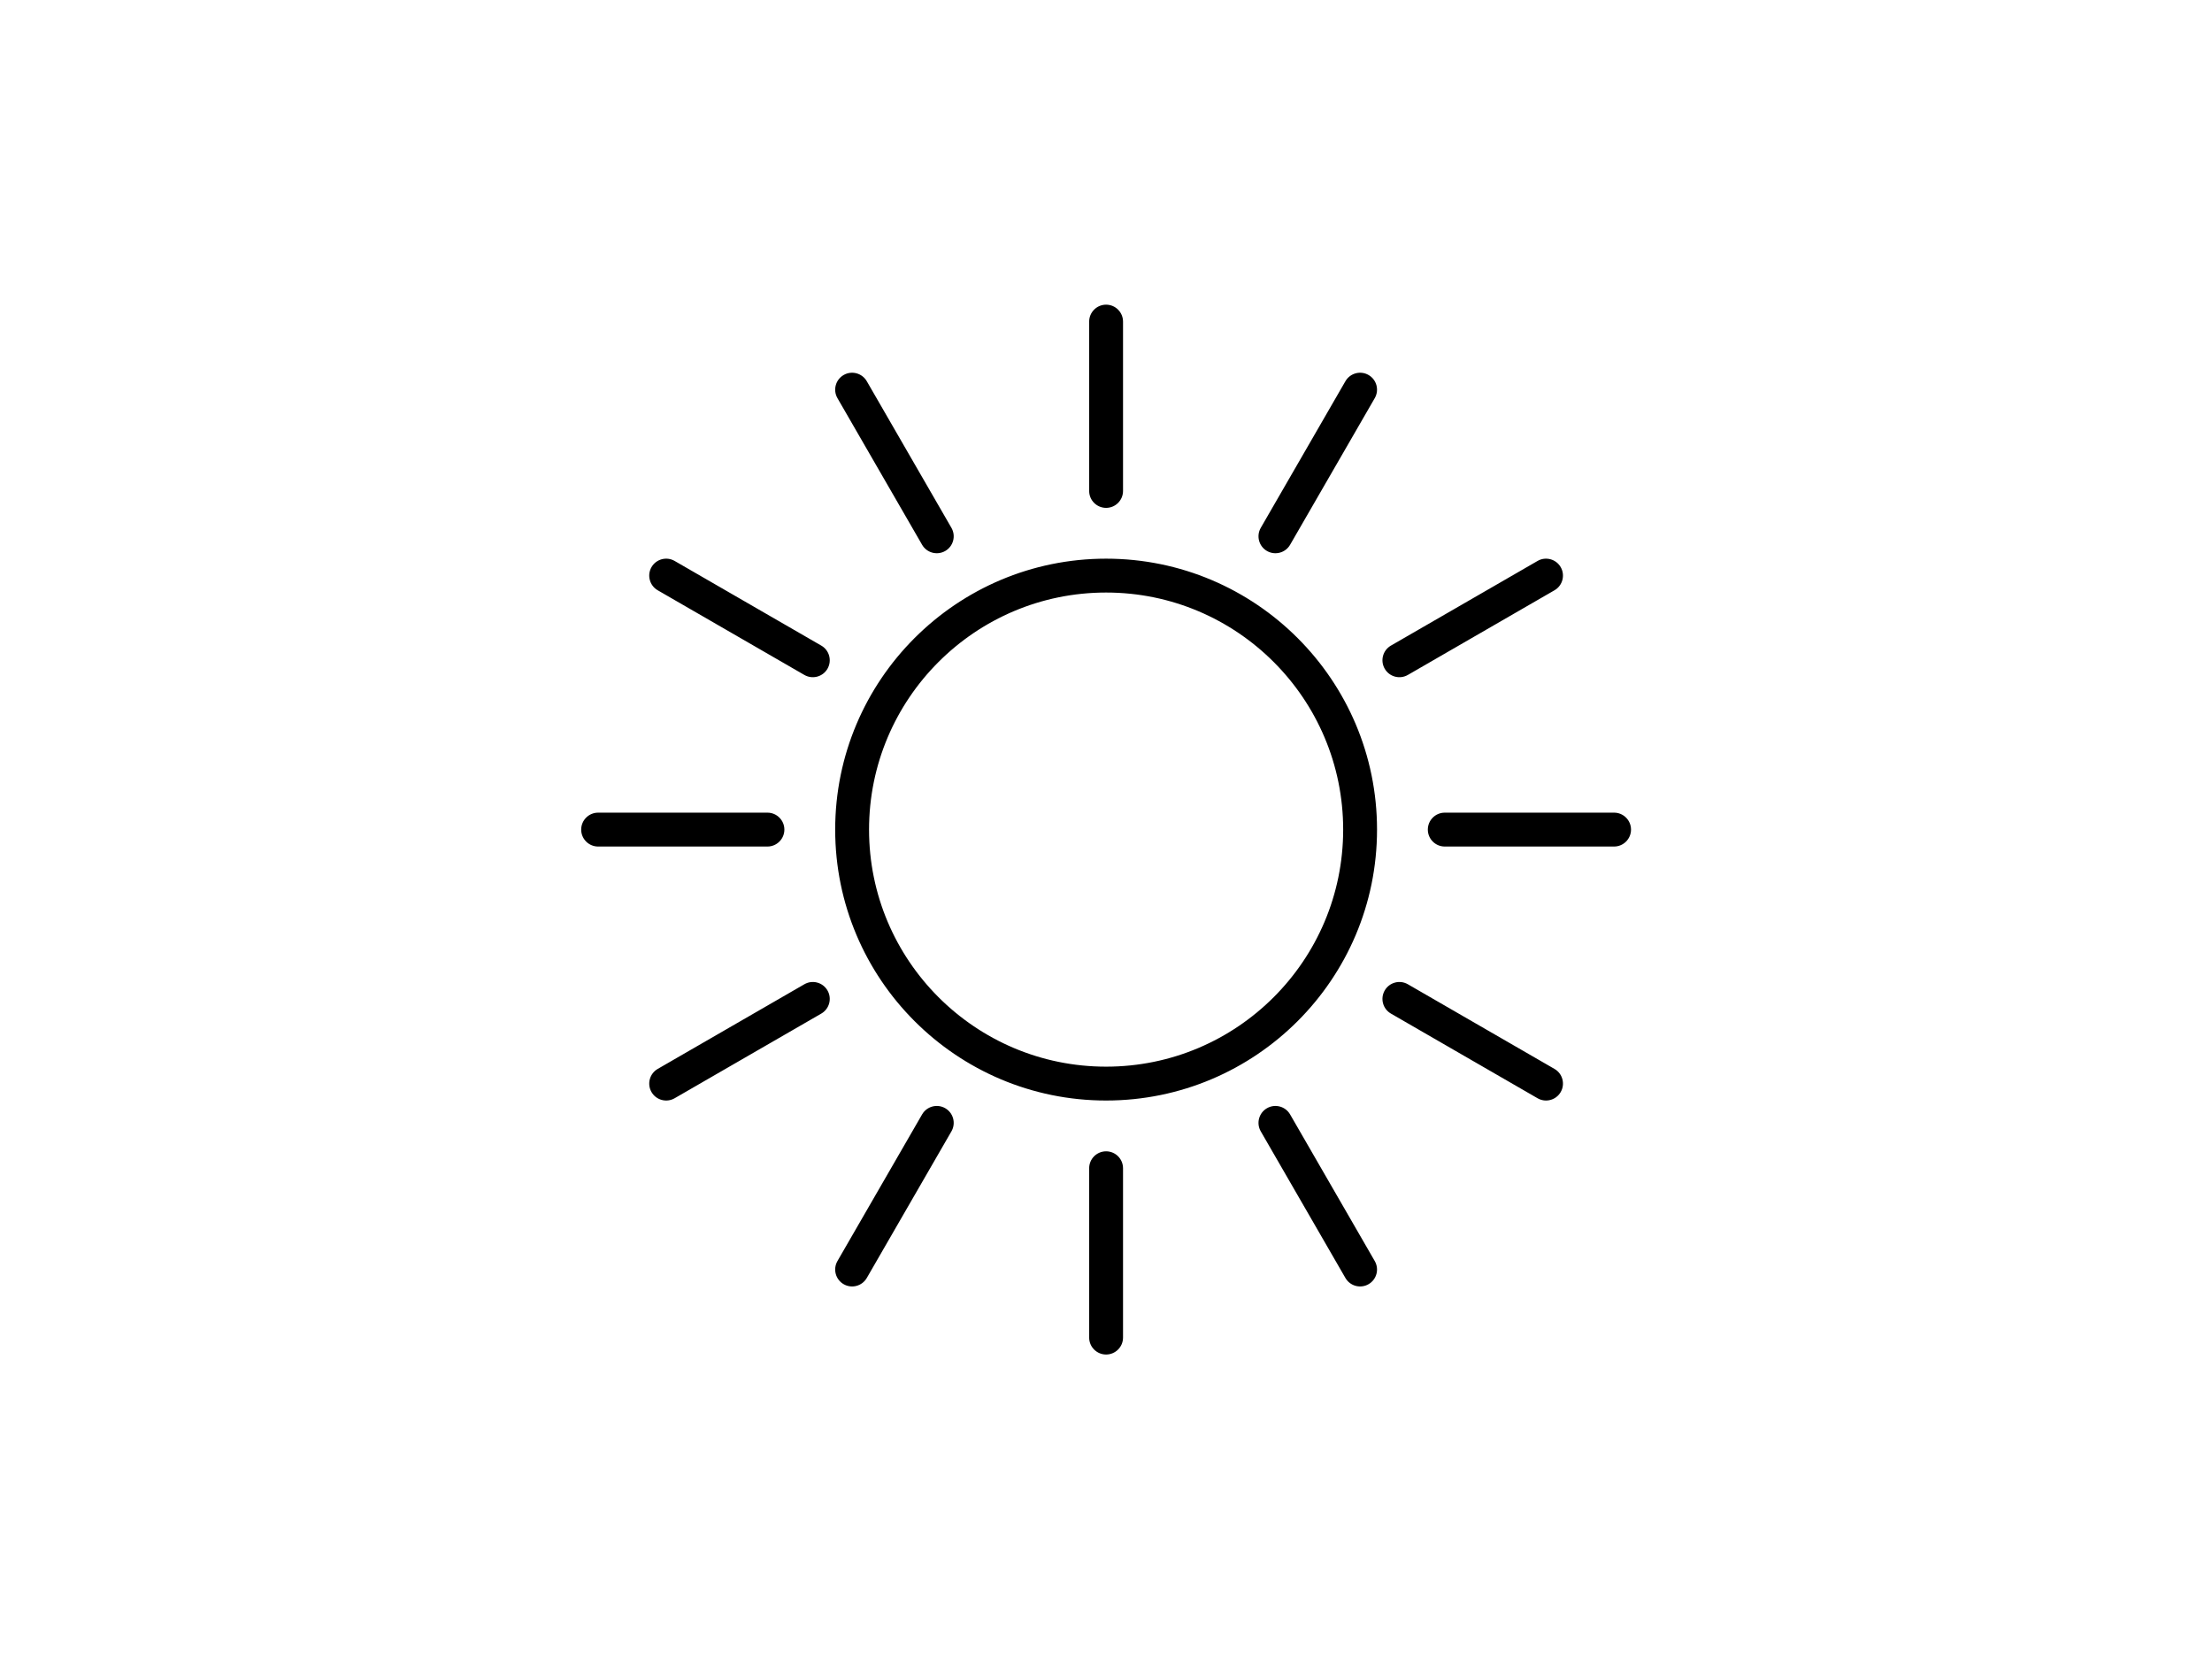 <?xml version="1.0" encoding="UTF-8"?><svg xmlns="http://www.w3.org/2000/svg" xmlns:xlink="http://www.w3.org/1999/xlink" width="1024" zoomAndPan="magnify" viewBox="0 0 768 576" height="768" preserveAspectRatio="xMidYMid meet" version="1.2"><defs><clipPath id="663f658b79"><path d="M 201.785 105.785 L 566.285 105.785 L 566.285 470.285 L 201.785 470.285 Z M 201.785 105.785 "/></clipPath></defs><g id="f045c9c6ce"><rect x="0" width="768" y="0" height="576" style="fill:#ffffff;fill-opacity:1;stroke:none;"/><rect x="0" width="768" y="0" height="576" style="fill:#ffffff;fill-opacity:1;stroke:none;"/><g clip-rule="nonzero" clip-path="url(#663f658b79)"><path style=" stroke:none;fill-rule:evenodd;fill:#000000;fill-opacity:1;" d="M 389.914 464.406 L 389.914 405.613 C 389.914 402.367 387.281 399.734 384.035 399.734 C 380.789 399.734 378.156 402.367 378.156 405.613 L 378.156 464.406 C 378.156 467.648 380.789 470.285 384.035 470.285 C 387.281 470.285 389.914 467.648 389.914 464.406 Z M 320.152 386.922 L 290.758 437.836 C 289.137 440.645 290.102 444.246 292.91 445.867 C 295.719 447.488 299.32 446.523 300.941 443.715 L 330.336 392.801 C 331.961 389.992 330.996 386.395 328.184 384.77 C 325.375 383.148 321.777 384.113 320.152 386.922 Z M 477.312 437.836 L 447.918 386.922 C 446.293 384.113 442.695 383.148 439.887 384.77 C 437.078 386.395 436.113 389.992 437.734 392.801 L 467.129 443.715 C 468.754 446.523 472.352 447.488 475.16 445.867 C 477.973 444.246 478.934 440.645 477.312 437.836 Z M 539.719 371.129 L 488.805 341.734 C 485.992 340.109 482.395 341.074 480.773 343.883 C 479.148 346.695 480.113 350.293 482.926 351.914 L 533.84 381.309 C 536.648 382.934 540.246 381.969 541.871 379.16 C 543.488 376.348 542.527 372.75 539.719 371.129 Z M 279.27 341.734 L 228.352 371.129 C 225.547 372.75 224.582 376.348 226.199 379.16 C 227.824 381.969 231.426 382.934 234.23 381.309 L 285.148 351.914 C 287.957 350.293 288.922 346.695 287.301 343.883 C 285.676 341.074 282.078 340.109 279.27 341.734 Z M 384.035 193.969 C 332.121 193.969 289.973 236.117 289.973 288.035 C 289.973 339.949 332.121 382.098 384.035 382.098 C 435.949 382.098 478.102 339.949 478.102 288.035 C 478.102 236.117 435.949 193.969 384.035 193.969 Z M 384.035 205.727 C 429.465 205.727 466.344 242.605 466.344 288.035 C 466.344 333.461 429.465 370.34 384.035 370.34 C 338.609 370.34 301.73 333.461 301.73 288.035 C 301.73 242.605 338.609 205.727 384.035 205.727 Z M 266.453 282.152 L 207.664 282.152 C 204.418 282.152 201.785 284.789 201.785 288.035 C 201.785 291.277 204.418 293.914 207.664 293.914 L 266.453 293.914 C 269.699 293.914 272.332 291.277 272.332 288.035 C 272.332 284.789 269.699 282.152 266.453 282.152 Z M 560.406 282.152 L 501.617 282.152 C 498.371 282.152 495.738 284.789 495.738 288.035 C 495.738 291.277 498.371 293.914 501.617 293.914 L 560.406 293.914 C 563.652 293.914 566.285 291.277 566.285 288.035 C 566.285 284.789 563.652 282.152 560.406 282.152 Z M 285.148 224.152 L 234.23 194.758 C 231.426 193.133 227.824 194.098 226.199 196.906 C 224.582 199.719 225.547 203.316 228.352 204.938 L 279.27 234.336 C 282.078 235.957 285.676 234.992 287.301 232.184 C 288.922 229.371 287.957 225.773 285.148 224.152 Z M 533.84 194.758 L 482.926 224.152 C 480.113 225.773 479.148 229.371 480.773 232.184 C 482.395 234.992 485.992 235.957 488.805 234.336 L 539.719 204.938 C 542.527 203.316 543.488 199.719 541.871 196.906 C 540.246 194.098 536.648 193.133 533.84 194.758 Z M 467.129 132.352 L 437.734 183.266 C 436.113 186.074 437.078 189.676 439.887 191.297 C 442.695 192.918 446.293 191.953 447.918 189.145 L 477.312 138.23 C 478.934 135.422 477.973 131.82 475.16 130.199 C 472.352 128.578 468.754 129.543 467.129 132.352 Z M 330.336 183.266 L 300.941 132.352 C 299.32 129.543 295.719 128.578 292.91 130.199 C 290.102 131.82 289.137 135.422 290.758 138.23 L 320.152 189.145 C 321.777 191.953 325.375 192.918 328.184 191.297 C 330.996 189.676 331.961 186.074 330.336 183.266 Z M 389.914 170.453 L 389.914 111.66 C 389.914 108.418 387.281 105.781 384.035 105.781 C 380.789 105.781 378.156 108.418 378.156 111.66 L 378.156 170.453 C 378.156 173.699 380.789 176.332 384.035 176.332 C 387.281 176.332 389.914 173.699 389.914 170.453 Z M 389.914 170.453 "/></g></g></svg>